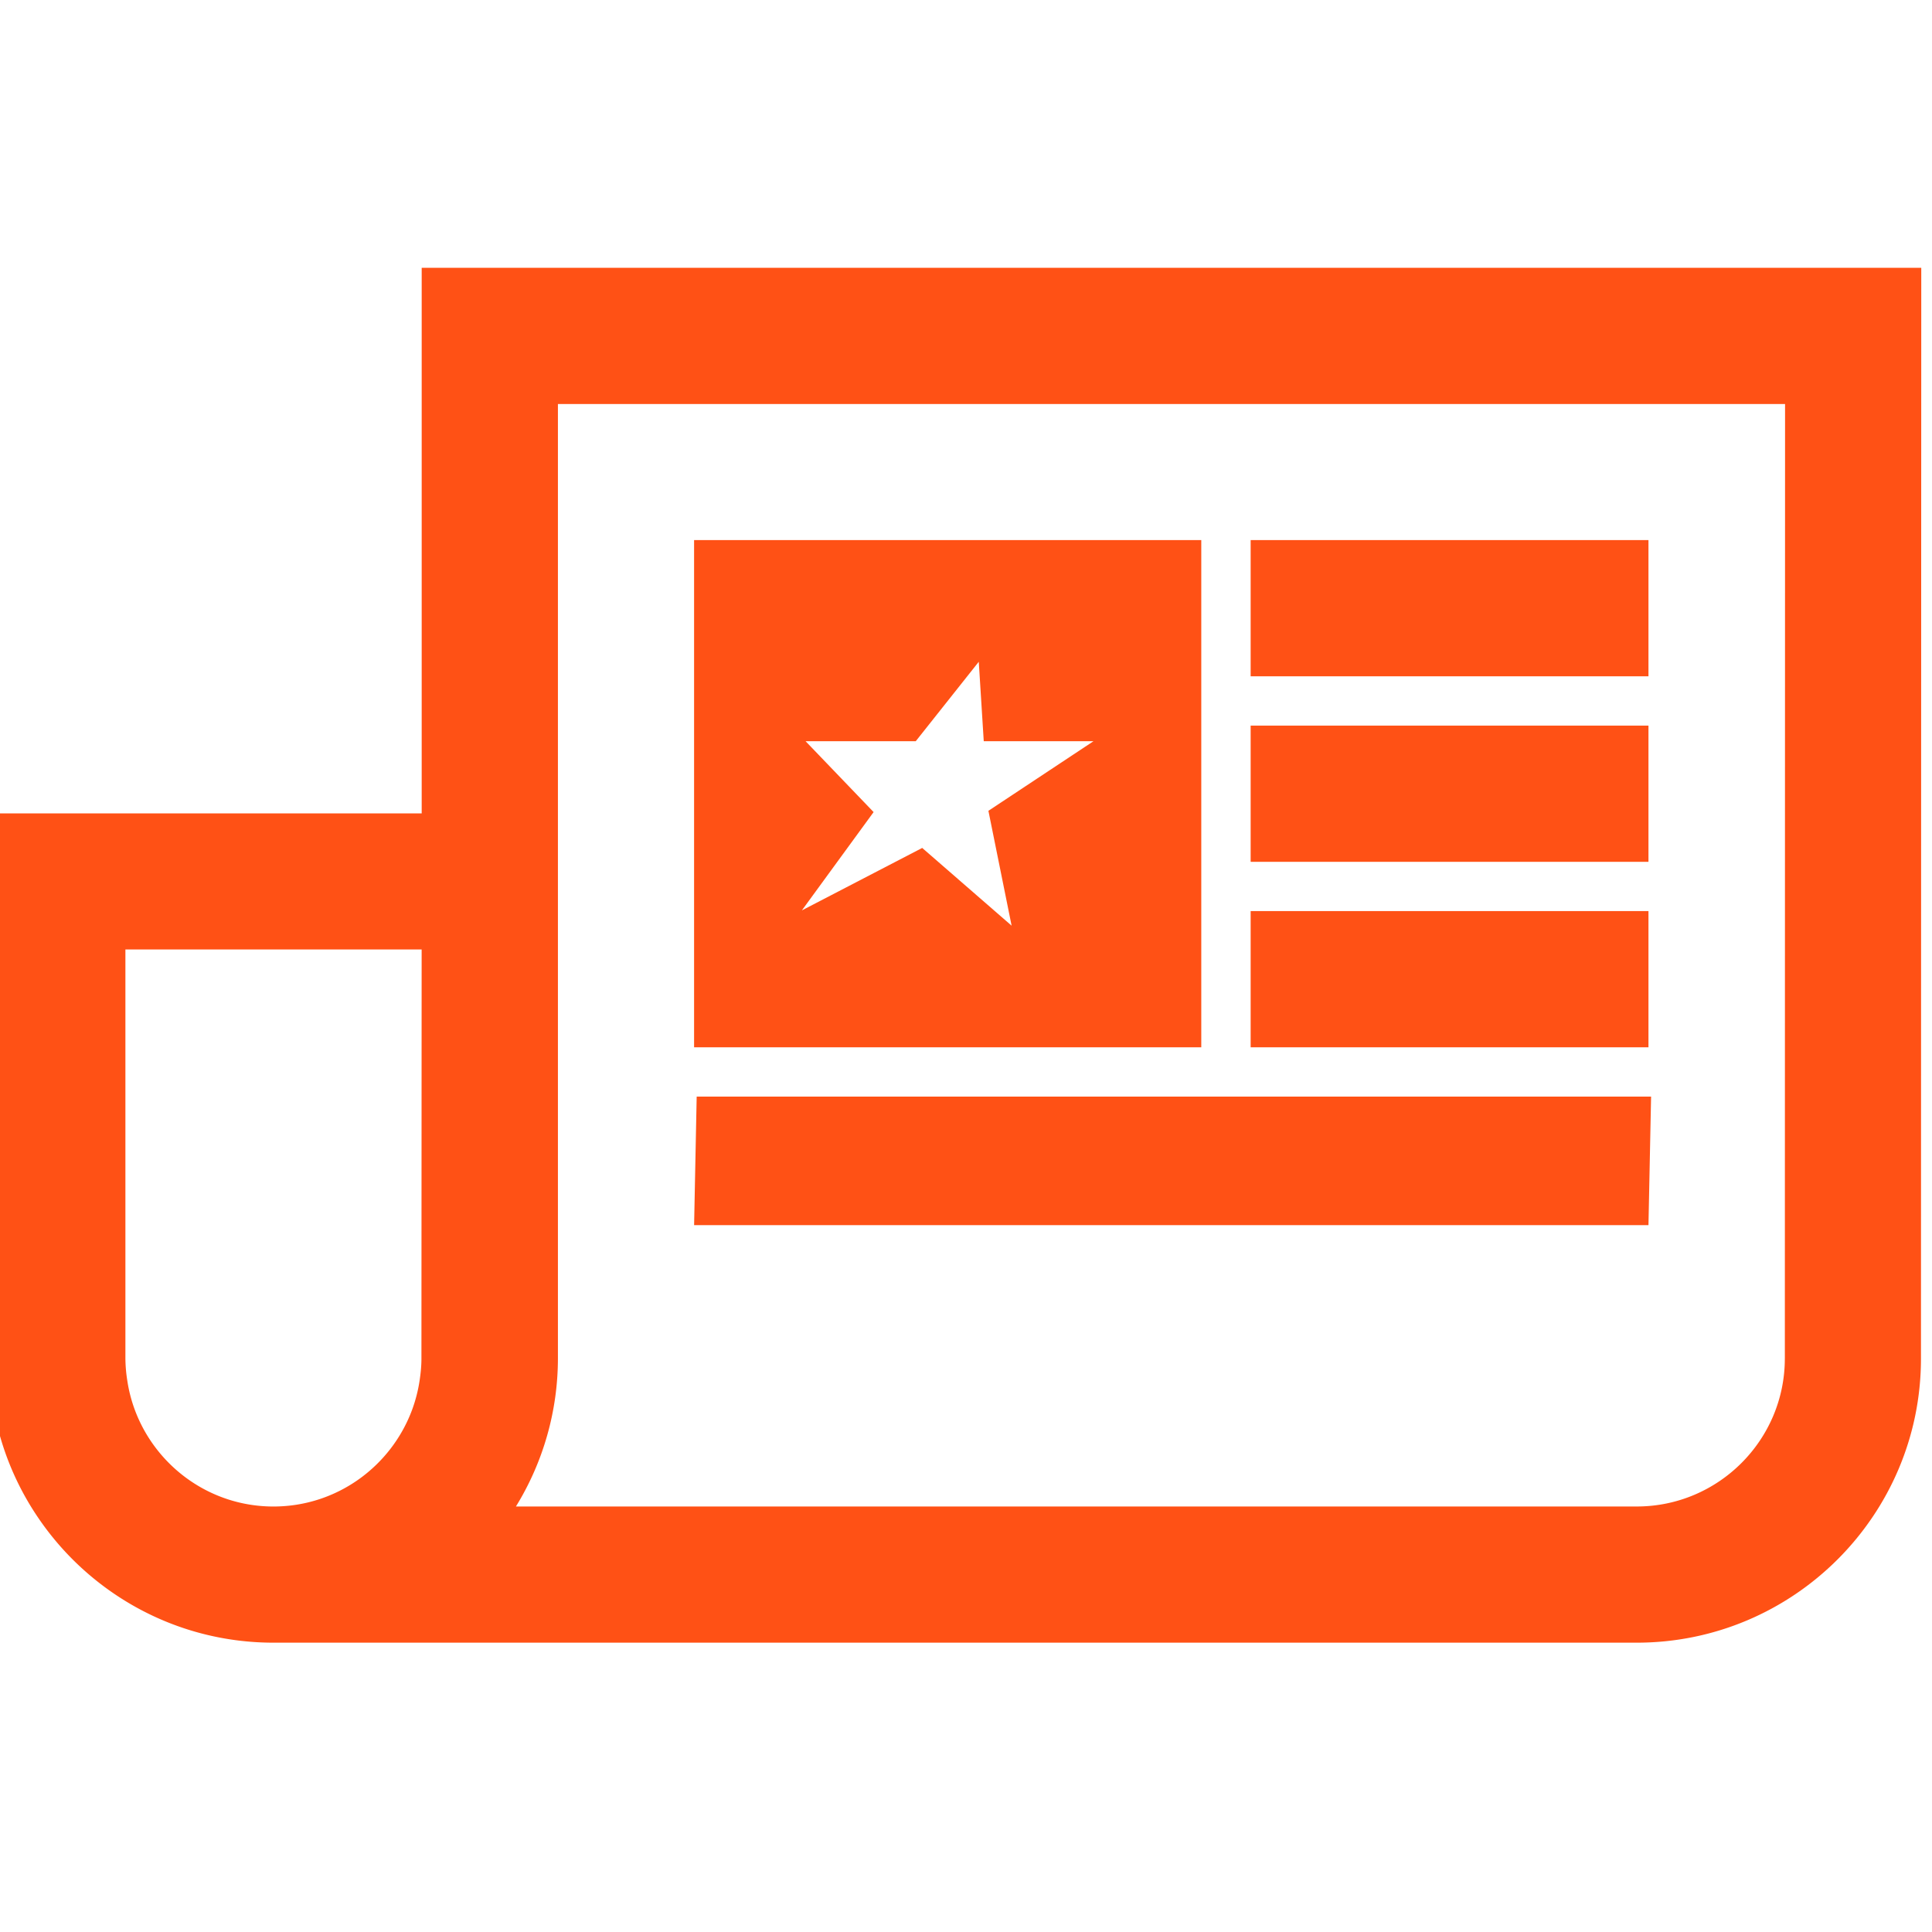 <svg id="Layer_1" xmlns="http://www.w3.org/2000/svg" width="90" height="90" viewBox="0 0 90 90"><g fill="#FF5115"><path d="M32.334 57.072h44.458l.122-5.988h-44.46zM58.26 25.16h18.532v6.344H58.26zM58.26 42.442h18.532v6.346H58.26zM58.26 33.802h18.532v6.344H58.26zM55.96 25.16H32.333v23.628H55.96V25.16zm-8.837 17.96L42.96 39.5l-5.606 2.91 3.342-4.58-3.168-3.3h5.13l2.937-3.702.232 3.7h5.113l-4.896 3.243 1.08 5.346z"/><path d="M19.644 12.476V37.89H-.5v25.397a13.14 13.14 0 0 0 2.265 7.395c2.38 3.522 6.41 5.84 10.973 5.84h63.508c7.3 0 13.24-5.936 13.24-13.233l.014-50.814H19.644zm-.012 50.8v.01c0 .35-.035.69-.085 1.022a6.86 6.86 0 0 1-.35 1.366c-.974 2.627-3.497 4.505-6.46 4.505-2.96 0-5.484-1.88-6.458-4.506a6.804 6.804 0 0 1-.35-1.366 6.838 6.838 0 0 1-.087-1.02V44.23h13.8l-.01 19.043zm63.512.01c0 3.8-3.098 6.892-6.897 6.892H24.034a13.167 13.167 0 0 0 1.956-6.89V18.822h57.165l-.01 44.465z"/></g></svg>